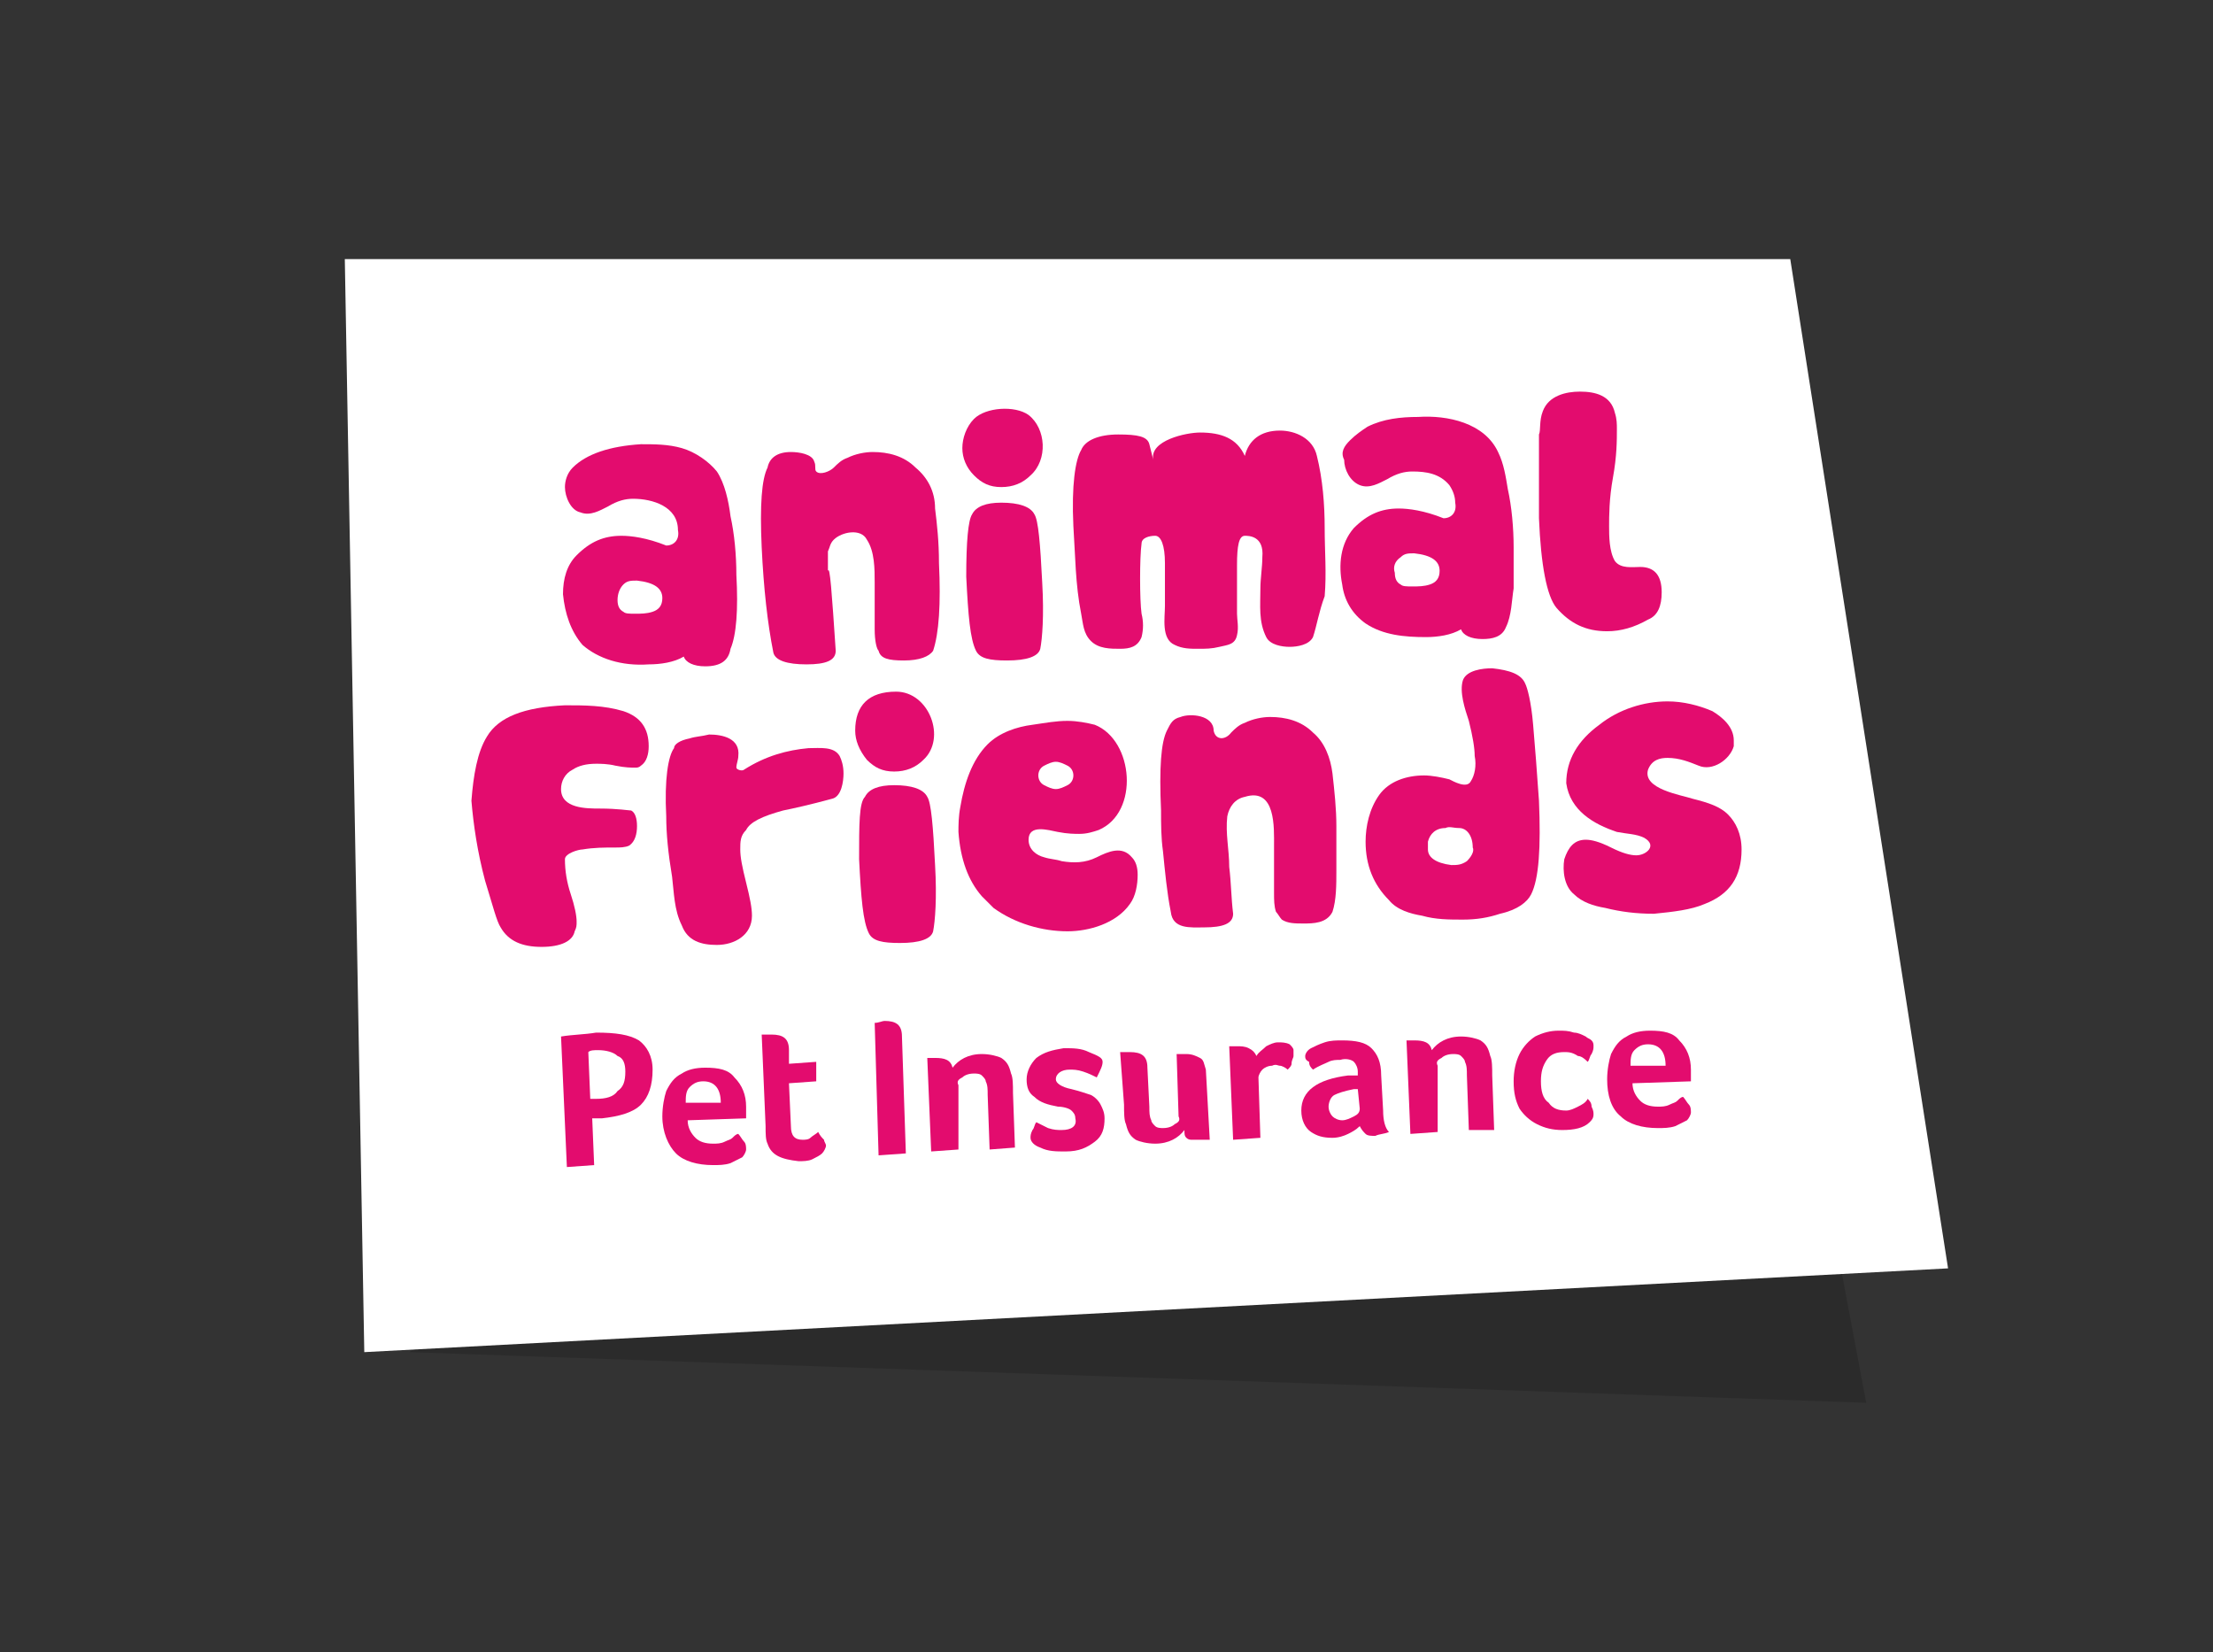 <?xml version="1.0" encoding="utf-8"?>
<!-- Generator: Adobe Illustrator 25.3.1, SVG Export Plug-In . SVG Version: 6.00 Build 0)  -->
<svg version="1.1" id="Layer_1" xmlns="http://www.w3.org/2000/svg" xmlns:xlink="http://www.w3.org/1999/xlink" x="0px" y="0px"
	 viewBox="0 0 113.6 84.8" style="enable-background:new 0 0 113.6 84.8;" xml:space="preserve">
<rect x="0" y="0" width="113.6" height="84.8" fill="#333333" stroke="none"/>
<style type="text/css">
	.st0{opacity:0.15;}
	.st1{fill:#FFFFFF;}
	.st2{fill:#E30C6E;}
</style>
<polygon class="st0" points="87.8,29.5 95.8,72 21,69.4 "/>
<polygon class="st1" points="91.9,13.3 100,65.1 18.7,69.4 17.7,13.3 "/>
<g>
	<g>
		<path class="st2" d="M33.5,54.9c0,0.8-0.2,1.4-0.6,1.8s-1.1,0.6-2,0.7l-0.5,0l0.1,2.4l-1.4,0.1l-0.3-6.7c0.6-0.1,1.2-0.1,1.8-0.2
			c1,0,1.7,0.1,2.2,0.4C33.2,53.7,33.5,54.2,33.5,54.9z M32.1,55c0-0.4-0.1-0.7-0.4-0.8c-0.2-0.2-0.6-0.3-1-0.3
			c-0.2,0-0.4,0-0.5,0.1l0.1,2.4l0.3,0c0.5,0,0.9-0.1,1.1-0.4C32,55.8,32.1,55.5,32.1,55z"/>
		<path class="st2" d="M36.6,58.7c0.2,0,0.4,0,0.6-0.1c0.2-0.1,0.3-0.1,0.4-0.2c0.1-0.1,0.2-0.2,0.3-0.2c0.1,0.1,0.2,0.3,0.3,0.4
			s0.1,0.3,0.1,0.4c0,0.1-0.1,0.3-0.2,0.4c-0.2,0.1-0.4,0.2-0.6,0.3c-0.3,0.1-0.6,0.1-0.9,0.1c-0.8,0-1.5-0.2-1.9-0.6
			s-0.7-1.1-0.7-1.9c0-0.5,0.1-1,0.2-1.3c0.2-0.4,0.4-0.7,0.8-0.9c0.3-0.2,0.7-0.3,1.2-0.3c0.7,0,1.2,0.1,1.5,0.5
			c0.4,0.4,0.6,0.9,0.6,1.5c0,0.3,0,0.5,0,0.6l-3,0.1c0,0.4,0.2,0.7,0.4,0.9S36.2,58.7,36.6,58.7z M37,56.6c0-0.7-0.3-1.1-0.9-1.1
			c-0.3,0-0.5,0.1-0.7,0.3c-0.2,0.2-0.2,0.5-0.2,0.8L37,56.6z"/>
		<path class="st2" d="M39.4,58.7c-0.1-0.2-0.1-0.5-0.1-0.9l-0.2-4.7l0.2,0c0.1,0,0.2,0,0.3,0c0.6,0,0.9,0.2,0.9,0.8l0,0.7l1.4-0.1
			l0,1l-1.4,0.1l0.1,2.2c0,0.5,0.2,0.7,0.6,0.7c0.1,0,0.3,0,0.4-0.1c0.1-0.1,0.3-0.2,0.4-0.3c0.1,0.2,0.2,0.3,0.3,0.4
			c0,0.1,0.1,0.2,0.1,0.3c0,0.1-0.1,0.3-0.2,0.4c-0.1,0.1-0.3,0.2-0.5,0.3c-0.2,0.1-0.5,0.1-0.7,0.1C40.1,59.5,39.6,59.3,39.4,58.7z
			"/>
		<path class="st2" d="M44.9,52.5c0.2,0,0.4-0.1,0.5-0.1c0.6,0,0.9,0.2,0.9,0.8l0.2,6l-1.4,0.1L44.9,52.5z"/>
		<path class="st2" d="M49.2,59l-1.4,0.1l-0.2-4.8l0.1,0c0.1,0,0.2,0,0.3,0c0.5,0,0.8,0.1,0.9,0.5c0.3-0.4,0.8-0.7,1.5-0.7
			c0.4,0,0.8,0.1,1,0.2c0.3,0.2,0.4,0.4,0.5,0.8c0.1,0.2,0.1,0.6,0.1,1l0.1,2.8L50.8,59l-0.1-2.8c0-0.3,0-0.5-0.1-0.7
			c0-0.1-0.1-0.2-0.2-0.3c-0.1-0.1-0.3-0.1-0.4-0.1c-0.3,0-0.5,0.1-0.6,0.2c-0.2,0.1-0.3,0.2-0.2,0.4L49.2,59z"/>
		<path class="st2" d="M56.6,54.5c0,0.2-0.1,0.4-0.3,0.8c-0.2-0.1-0.4-0.2-0.7-0.3c-0.3-0.1-0.5-0.1-0.7-0.1c-0.4,0-0.7,0.2-0.7,0.5
			c0,0.2,0.3,0.4,0.8,0.5c0.4,0.1,0.7,0.2,1,0.3c0.2,0.1,0.4,0.3,0.5,0.5c0.1,0.2,0.2,0.4,0.2,0.7c0,0.5-0.1,0.9-0.5,1.2
			c-0.4,0.3-0.8,0.5-1.5,0.5c-0.5,0-0.9,0-1.3-0.2c-0.3-0.1-0.5-0.3-0.5-0.5c0-0.1,0-0.2,0.1-0.4c0.1-0.1,0.1-0.3,0.2-0.4
			c0.2,0.1,0.4,0.2,0.6,0.3c0.3,0.1,0.5,0.1,0.7,0.1c0.5,0,0.8-0.2,0.7-0.6c0-0.2-0.1-0.3-0.2-0.4c-0.1-0.1-0.4-0.2-0.7-0.2
			c-0.5-0.1-0.9-0.2-1.2-0.5c-0.3-0.2-0.4-0.5-0.4-0.9c0-0.4,0.2-0.8,0.5-1.1c0.4-0.3,0.8-0.4,1.4-0.5c0.5,0,0.9,0,1.3,0.2
			C56.4,54.2,56.6,54.3,56.6,54.5z"/>
		<path class="st2" d="M62.1,58.5l-0.9,0c-0.1,0-0.2,0-0.3-0.1c-0.1-0.1-0.1-0.2-0.1-0.4c-0.3,0.4-0.8,0.7-1.5,0.7
			c-0.4,0-0.8-0.1-1-0.2c-0.3-0.2-0.4-0.4-0.5-0.8c-0.1-0.2-0.1-0.6-0.1-1L57.5,54c0,0,0.1,0,0.2,0c0.1,0,0.2,0,0.3,0
			c0.6,0,0.9,0.2,0.9,0.8l0.1,2c0,0.3,0,0.5,0.1,0.7c0,0.1,0.1,0.2,0.2,0.3c0.1,0.1,0.3,0.1,0.4,0.1c0.3,0,0.5-0.1,0.6-0.2
			c0.2-0.1,0.3-0.2,0.2-0.4l-0.1-3.2c0,0,0.1,0,0.2,0c0.1,0,0.2,0,0.3,0c0.3,0,0.5,0.1,0.7,0.2s0.2,0.3,0.3,0.6L62.1,58.5z"/>
		<path class="st2" d="M64.5,54.2c0.1-0.2,0.3-0.3,0.5-0.5c0.2-0.1,0.4-0.2,0.6-0.2c0.2,0,0.4,0,0.6,0.1c0.1,0.1,0.2,0.2,0.2,0.3
			c0,0.1,0,0.2,0,0.3c0,0.1-0.1,0.2-0.1,0.4c0,0.1-0.1,0.2-0.2,0.3c-0.1-0.1-0.3-0.2-0.4-0.2c-0.1,0-0.2-0.1-0.4,0
			c-0.2,0-0.4,0.1-0.5,0.2c-0.1,0.1-0.2,0.3-0.2,0.4l0.1,3.1l-1.4,0.1l-0.2-4.8l0.1,0c0.1,0,0.2,0,0.3,0c0.2,0,0.4,0,0.6,0.1
			C64.3,53.9,64.4,54,64.5,54.2z"/>
		<path class="st2" d="M71,57c0,0.5,0.1,0.9,0.3,1.1c-0.2,0.1-0.5,0.1-0.7,0.2c-0.2,0-0.4,0-0.5-0.1c-0.1-0.1-0.2-0.2-0.3-0.4
			c-0.2,0.2-0.4,0.3-0.6,0.4c-0.2,0.1-0.5,0.2-0.8,0.2c-0.5,0-0.8-0.1-1.1-0.3c-0.3-0.2-0.5-0.6-0.5-1.1c0-1,0.8-1.6,2.4-1.8
			c0.1,0,0.3,0,0.5,0l0-0.2c0-0.2-0.1-0.4-0.2-0.5c-0.1-0.1-0.4-0.2-0.7-0.1c-0.2,0-0.4,0-0.6,0.1c-0.2,0.1-0.5,0.2-0.8,0.4
			c-0.1-0.1-0.2-0.2-0.2-0.4C67,54.4,67,54.3,67,54.2c0-0.1,0.1-0.3,0.3-0.4c0.2-0.1,0.4-0.2,0.7-0.3c0.3-0.1,0.6-0.1,0.9-0.1
			c0.7,0,1.2,0.1,1.5,0.4c0.3,0.3,0.5,0.7,0.5,1.4L71,57z M69.7,55.9c0,0-0.1,0-0.1,0c0,0-0.1,0-0.1,0c-0.5,0.1-0.8,0.2-1,0.3
			s-0.3,0.4-0.3,0.6c0,0.2,0.1,0.4,0.2,0.5c0.1,0.1,0.3,0.2,0.5,0.2c0.2,0,0.4-0.1,0.6-0.2c0.2-0.1,0.3-0.2,0.3-0.4L69.7,55.9z"/>
		<path class="st2" d="M73.8,58.1l-1.4,0.1l-0.2-4.8l0.1,0c0.1,0,0.2,0,0.3,0c0.5,0,0.8,0.1,0.9,0.5c0.3-0.4,0.8-0.7,1.5-0.7
			c0.4,0,0.8,0.1,1,0.2c0.3,0.2,0.4,0.4,0.5,0.8c0.1,0.2,0.1,0.6,0.1,1l0.1,2.8L75.4,58l-0.1-2.8c0-0.3,0-0.5-0.1-0.7
			c0-0.1-0.1-0.2-0.2-0.3c-0.1-0.1-0.3-0.1-0.4-0.1c-0.3,0-0.5,0.1-0.6,0.2c-0.2,0.1-0.3,0.2-0.2,0.4L73.8,58.1z"/>
		<path class="st2" d="M80.4,57c0.2,0,0.4-0.1,0.6-0.2c0.2-0.1,0.4-0.2,0.5-0.4c0.1,0.1,0.2,0.2,0.2,0.4c0.1,0.2,0.1,0.3,0.1,0.4
			c0,0.2-0.1,0.3-0.2,0.4c-0.3,0.3-0.8,0.4-1.4,0.4c-0.5,0-0.9-0.1-1.3-0.3c-0.4-0.2-0.7-0.5-0.9-0.8c-0.2-0.4-0.3-0.8-0.3-1.4
			c0-0.5,0.1-1,0.3-1.4c0.2-0.4,0.5-0.7,0.8-0.9c0.4-0.2,0.8-0.3,1.2-0.3c0.3,0,0.5,0,0.8,0.1c0.2,0,0.4,0.1,0.6,0.2
			c0.1,0.1,0.2,0.1,0.3,0.2c0.1,0.1,0.1,0.2,0.1,0.3c0,0.1,0,0.2-0.1,0.4c-0.1,0.1-0.1,0.3-0.2,0.4c-0.1-0.1-0.3-0.3-0.5-0.3
			C80.7,54,80.5,54,80.3,54c-0.4,0-0.7,0.1-0.9,0.4c-0.2,0.3-0.3,0.6-0.3,1.1c0,0.5,0.1,0.9,0.4,1.1C79.7,56.9,80,57,80.4,57z"/>
		<path class="st2" d="M85.1,56.8c0.2,0,0.4,0,0.6-0.1c0.2-0.1,0.3-0.1,0.4-0.2c0.1-0.1,0.2-0.2,0.3-0.2c0.1,0.1,0.2,0.3,0.3,0.4
			c0.1,0.1,0.1,0.3,0.1,0.4c0,0.1-0.1,0.3-0.2,0.4c-0.2,0.1-0.4,0.2-0.6,0.3c-0.3,0.1-0.6,0.1-0.9,0.1c-0.8,0-1.5-0.2-1.9-0.6
			c-0.5-0.4-0.7-1.1-0.7-1.9c0-0.5,0.1-1,0.2-1.3c0.2-0.4,0.4-0.7,0.8-0.9c0.3-0.2,0.7-0.3,1.2-0.3c0.7,0,1.2,0.1,1.5,0.5
			c0.4,0.4,0.6,0.9,0.6,1.5c0,0.3,0,0.5,0,0.6l-3,0.1c0,0.4,0.2,0.7,0.4,0.9S84.7,56.8,85.1,56.8z M85.5,54.7c0-0.7-0.3-1.1-0.9-1.1
			c-0.3,0-0.5,0.1-0.7,0.3c-0.2,0.2-0.2,0.5-0.2,0.8L85.5,54.7z"/>
	</g>
	<g>
		<g>
			<path class="st2" d="M29.4,24c0.7-0.7,1.9-1.1,3.5-1.2c0.7,0,1.4,0,2.1,0.2c0.7,0.2,1.4,0.7,1.8,1.2c0.4,0.6,0.6,1.5,0.7,2.3
				c0.2,0.9,0.3,2,0.3,3c0.1,1.8,0,3.1-0.3,3.8c-0.1,0.6-0.5,0.9-1.3,0.9c-0.6,0-1-0.2-1.1-0.5c-0.5,0.3-1.2,0.4-1.8,0.4
				c-1.4,0.1-2.6-0.3-3.4-1c-0.6-0.7-0.9-1.6-1-2.6c0-0.8,0.2-1.5,0.7-2c0.7-0.7,1.4-1,2.3-1c0.5,0,1.3,0.1,2.3,0.5
				c0.4,0,0.7-0.3,0.6-0.8c0-1.2-1.3-1.6-2.3-1.6c-0.4,0-0.8,0.1-1.3,0.4c-0.4,0.2-0.9,0.5-1.4,0.3C29.3,26.2,29,25.5,29,25
				C29,24.7,29.1,24.3,29.4,24z M31.7,30.8c0,0.3,0.1,0.5,0.3,0.6c0.1,0.1,0.3,0.1,0.6,0.1c0.3,0,0.6,0,0.9-0.1
				c0.3-0.1,0.5-0.3,0.5-0.7c0-0.5-0.4-0.8-1.3-0.9c-0.3,0-0.5,0-0.7,0.2C31.8,30.2,31.7,30.5,31.7,30.8z"/>
			<path class="st2" d="M42.9,33.4c0,0.5-0.5,0.7-1.5,0.7c-1,0-1.6-0.2-1.7-0.6c-0.3-1.5-0.5-3.3-0.6-5.4c-0.1-2.2,0-3.5,0.3-4.1
				c0.1-0.5,0.5-0.8,1.2-0.8c0.4,0,1.1,0.1,1.2,0.5c0.1,0.2,0,0.4,0.1,0.5c0.2,0.2,0.7,0,0.9-0.2c0.2-0.2,0.4-0.4,0.7-0.5
				c0.4-0.2,0.9-0.3,1.3-0.3c0.8,0,1.6,0.2,2.2,0.8c0.6,0.5,1,1.2,1,2.1c0.1,0.8,0.2,1.7,0.2,2.8c0.1,2.1,0,3.6-0.3,4.5
				c-0.2,0.3-0.7,0.5-1.5,0.5c-0.8,0-1.2-0.1-1.3-0.5c-0.1-0.1-0.2-0.5-0.2-1.1c0-0.8,0-1.6,0-2.4c0-0.7,0-1.6-0.4-2.2
				c-0.3-0.6-1.3-0.4-1.7,0c-0.2,0.2-0.2,0.4-0.3,0.6c0,0.1,0,0.4,0,1C42.6,29,42.7,30.4,42.9,33.4z"/>
			<path class="st2" d="M49.4,23c0-0.5,0.2-1.1,0.6-1.5c0.6-0.6,2.1-0.7,2.8-0.2c0.9,0.7,1,2.3,0.1,3.1C52.5,24.8,52,25,51.4,25
				c-0.6,0-1-0.2-1.4-0.6C49.6,24,49.4,23.5,49.4,23z M49.9,26.4c0.2-0.4,0.7-0.6,1.5-0.6c0.9,0,1.5,0.2,1.7,0.6
				c0.2,0.3,0.3,1.5,0.4,3.5c0.1,1.7,0,2.9-0.1,3.4c-0.1,0.4-0.7,0.6-1.7,0.6c-0.9,0-1.4-0.1-1.6-0.5c-0.3-0.6-0.4-1.8-0.5-3.8
				C49.6,27.8,49.7,26.7,49.9,26.4z"/>
			<path class="st2" d="M67.4,32.7c-0.2,0.4-0.8,0.5-1.2,0.5c-0.4,0-1-0.1-1.2-0.5c-0.4-0.8-0.3-1.6-0.3-2.5c0-0.5,0.1-1.1,0.1-1.6
				c0.1-1.1-0.7-1.1-0.9-1.1c-0.3,0-0.4,0.5-0.4,1.5c0,0.4,0,2.1,0,2.5c0,0.3,0.1,0.7,0,1.1c-0.1,0.5-0.5,0.5-0.9,0.6
				c-0.4,0.1-0.7,0.1-1.1,0.1c-0.4,0-0.8,0-1.2-0.2c-0.7-0.3-0.5-1.4-0.5-2c0-0.7,0-1.4,0-2.2c0-0.9-0.2-1.4-0.5-1.4
				c-0.3,0-0.7,0.1-0.7,0.4c-0.1,0.7-0.1,2.9,0,3.6c0.1,0.4,0.1,0.8,0,1.2c-0.2,0.5-0.6,0.6-1.1,0.6c-0.5,0-1.1,0-1.5-0.4
				c-0.4-0.4-0.4-0.9-0.5-1.4c-0.3-1.5-0.3-3-0.4-4.5c-0.1-2.1,0.1-3.4,0.4-3.9c0.2-0.5,0.9-0.8,1.9-0.8c1,0,1.5,0.1,1.6,0.5
				c0,0,0.2,0.8,0.2,0.8c-0.2-1,1.7-1.4,2.4-1.4c1.1,0,1.9,0.3,2.3,1.2c0.2-0.8,0.8-1.3,1.8-1.3c0.8,0,1.7,0.4,1.9,1.3
				c0.3,1.2,0.4,2.5,0.4,3.7c0,1.2,0.1,2.3,0,3.5C67.7,31.4,67.6,32.1,67.4,32.7z"/>
			<path class="st2" d="M69.3,22.6c0.3-0.3,0.6-0.5,0.9-0.7c0.8-0.4,1.7-0.5,2.6-0.5c1.5-0.1,3.4,0.3,4.1,1.8
				c0.3,0.6,0.4,1.3,0.5,1.9c0.2,0.9,0.3,2,0.3,3c0,0.7,0,1.4,0,2.1c-0.1,0.6-0.1,1.4-0.4,2c-0.2,0.5-0.7,0.6-1.2,0.6
				c-0.6,0-1-0.2-1.1-0.5c-0.5,0.3-1.2,0.4-1.8,0.4c-1.1,0-2.2-0.1-3.1-0.7c-0.7-0.5-1.1-1.2-1.2-2c-0.2-1-0.1-2.1,0.6-2.9
				c0.7-0.7,1.4-1,2.3-1c0.5,0,1.3,0.1,2.3,0.5c0.4,0,0.7-0.3,0.6-0.8c0-0.3-0.1-0.6-0.3-0.9c-0.5-0.6-1.2-0.7-1.9-0.7
				c-0.4,0-0.8,0.1-1.3,0.4c-0.4,0.2-0.9,0.5-1.4,0.3c-0.5-0.2-0.8-0.8-0.8-1.3C68.8,23.2,69,22.9,69.3,22.6z M71.6,29.4
				c0,0.3,0.1,0.5,0.3,0.6c0.1,0.1,0.3,0.1,0.6,0.1c0.3,0,0.6,0,0.9-0.1c0.3-0.1,0.5-0.3,0.5-0.7c0-0.5-0.4-0.8-1.3-0.9
				c-0.3,0-0.5,0-0.7,0.2C71.6,28.8,71.5,29.1,71.6,29.4z"/>
			<path class="st2" d="M79.2,21.1c0.3-0.8,1.2-1,1.9-1c0.8,0,1.6,0.2,1.8,1.1c0.1,0.3,0.1,0.6,0.1,0.8c0,0.6,0,1.4-0.2,2.5
				c-0.2,1.1-0.2,2-0.2,2.5c0,0.5,0,1.3,0.3,1.8c0.3,0.4,0.9,0.3,1.3,0.3c0.7,0,1.1,0.4,1.1,1.3c0,0.7-0.2,1.2-0.7,1.4
				c-0.7,0.4-1.4,0.6-2.1,0.6c-1.1,0-1.9-0.4-2.6-1.2c-0.5-0.6-0.8-2.2-0.9-4.6c0-0.9,0-1.8,0-2.7c0-0.5,0-1,0-1.6
				C79.1,22.1,79,21.6,79.2,21.1z"/>
			<path class="st2" d="M25,37.8c0.6-1,1.9-1.5,4-1.6c1,0,2,0,3,0.3c0.9,0.3,1.3,0.9,1.3,1.8c0,0.4-0.1,0.8-0.4,1
				c-0.1,0.1-0.2,0.1-0.3,0.1c-0.2,0-0.5,0-1-0.1c-0.4-0.1-0.8-0.1-1-0.1c-0.5,0-0.9,0.1-1.2,0.3c-0.4,0.2-0.6,0.6-0.6,1
				c0,1,1.3,1,2,1c0.9,0,1.5,0.1,1.6,0.1c0.2,0.1,0.3,0.4,0.3,0.8c0,0.4-0.1,0.8-0.4,1c-0.2,0.1-0.5,0.1-0.7,0.1
				c-0.6,0-1.1,0-1.7,0.1c-0.2,0-0.9,0.2-0.9,0.5c0,0.6,0.1,1.2,0.3,1.8c0.2,0.6,0.3,1.1,0.3,1.4c0,0.2,0,0.3-0.1,0.5
				c-0.1,0.5-0.7,0.8-1.7,0.8c-1,0-1.7-0.3-2.1-1c-0.2-0.3-0.4-1.1-0.8-2.4c-0.4-1.5-0.6-2.9-0.7-4.1C24.3,39.8,24.5,38.6,25,37.8z"
				/>
			<path class="st2" d="M35.4,37.9c0.3-0.1,0.6-0.1,1-0.2c0.7,0,1.6,0.2,1.5,1.1c0,0.2-0.1,0.4-0.1,0.6c0,0.1,0.3,0.2,0.4,0.1
				c1.1-0.7,2.2-1,3.3-1.1c0.6,0,1.3-0.1,1.6,0.4c0.1,0.2,0.2,0.5,0.2,0.9c0,0.4-0.1,1.2-0.6,1.3c-1.1,0.3-2,0.5-2.5,0.6
				c-1.1,0.3-1.7,0.6-1.9,1C38,42.9,38,43.2,38,43.6c0,0.4,0.1,0.9,0.3,1.7c0.2,0.8,0.3,1.3,0.3,1.7c0,1-0.9,1.5-1.8,1.5
				c-0.8,0-1.5-0.2-1.8-1c-0.4-0.8-0.4-1.7-0.5-2.5c-0.2-1.2-0.3-2.2-0.3-3.1c-0.1-1.9,0.1-3.1,0.4-3.5C34.6,38.2,34.9,38,35.4,37.9
				z"/>
			<path class="st2" d="M43.9,37.5c0-1.3,0.7-2,2.1-2c1.7,0,2.6,2.4,1.4,3.5c-0.4,0.4-0.9,0.6-1.5,0.6c-0.6,0-1-0.2-1.4-0.6
				C44.1,38.5,43.9,38,43.9,37.5z M44.4,40.9c0.2-0.4,0.7-0.6,1.5-0.6c0.9,0,1.5,0.2,1.7,0.6c0.2,0.3,0.3,1.5,0.4,3.5
				c0.1,1.7,0,2.9-0.1,3.4c-0.1,0.4-0.7,0.6-1.7,0.6c-0.9,0-1.4-0.1-1.6-0.5c-0.3-0.6-0.4-1.8-0.5-3.8
				C44.1,42.3,44.1,41.2,44.4,40.9z"/>
			<path class="st2" d="M54.8,37c0.5,0,1,0.1,1.4,0.2c2,0.8,2.3,4.5,0.2,5.4c-0.3,0.1-0.6,0.2-1,0.2c-0.2,0-0.6,0-1.1-0.1
				c-0.5-0.1-1.5-0.4-1.5,0.4c0,0.5,0.4,0.8,0.8,0.9c0.3,0.1,0.6,0.1,0.9,0.2c0.6,0.1,1.2,0.1,1.8-0.2c0.6-0.3,1.3-0.6,1.8,0
				c0.2,0.2,0.3,0.5,0.3,0.9c0,0.5-0.1,1.1-0.4,1.5c-0.7,1-2.1,1.4-3.2,1.4c-1.3,0-2.7-0.4-3.8-1.2c-0.2-0.2-0.4-0.4-0.6-0.6
				c-0.7-0.8-1.1-1.9-1.2-3.3c0-0.3,0-0.8,0.1-1.3c0.2-1.2,0.6-2.4,1.4-3.2c0.6-0.6,1.5-0.9,2.3-1C53.7,37.1,54.2,37,54.8,37z
				 M53.6,40.3c0.2,0.1,0.4,0.2,0.6,0.2c0.2,0,0.4-0.1,0.6-0.2c0.2-0.1,0.3-0.3,0.3-0.5c0-0.2-0.1-0.4-0.3-0.5
				c-0.2-0.1-0.4-0.2-0.6-0.2c-0.2,0-0.4,0.1-0.6,0.2c-0.2,0.1-0.3,0.3-0.3,0.5C53.3,40,53.4,40.2,53.6,40.3z"/>
			<path class="st2" d="M63.3,46.9c0,0.5-0.5,0.7-1.5,0.7c-0.7,0-1.6,0.1-1.7-0.8c-0.2-1-0.3-2.1-0.4-3.1c-0.1-0.7-0.1-1.4-0.1-2.1
				c-0.1-2.2,0-3.5,0.3-4.1c0.2-0.4,0.3-0.6,0.7-0.7c0.5-0.2,1.7-0.1,1.7,0.7c0.1,0.5,0.6,0.5,0.9,0.1c0.2-0.2,0.4-0.4,0.7-0.5
				c0.4-0.2,0.9-0.3,1.3-0.3c0.8,0,1.6,0.2,2.2,0.8c0.6,0.5,0.9,1.3,1,2.1c0.1,0.9,0.2,1.8,0.2,2.7c0,0.8,0,1.5,0,2.3
				c0,0.7,0,1.5-0.2,2.1c-0.3,0.6-1,0.6-1.5,0.6c-0.4,0-0.8,0-1.1-0.2c-0.1-0.1-0.2-0.3-0.3-0.4c-0.1-0.3-0.1-0.6-0.1-1
				c0-0.8,0-1.6,0-2.4c0-0.9,0.1-3-1.5-2.5c-0.5,0.1-0.8,0.5-0.9,1c-0.1,0.9,0.1,1.7,0.1,2.6C63.2,45.3,63.2,46.1,63.3,46.9z"/>
			<path class="st2" d="M78.3,35.1c0.1,0.2,0.3,0.9,0.4,2.1c0.1,1.2,0.2,2.4,0.3,3.9c0.1,2.4,0,4-0.4,4.8c-0.2,0.4-0.7,0.8-1.6,1
				c-0.6,0.2-1.2,0.3-1.9,0.3c-0.7,0-1.4,0-2.1-0.2c-0.6-0.1-1.3-0.3-1.7-0.8c-0.8-0.8-1.2-1.8-1.2-3c0-0.8,0.2-1.7,0.7-2.4
				c0.5-0.7,1.4-1,2.3-1c0.4,0,0.9,0.1,1.3,0.2c0.2,0.1,0.9,0.5,1.1,0.1c0.2-0.3,0.3-0.8,0.2-1.3c0-0.4-0.1-1-0.3-1.8
				c-0.2-0.6-0.5-1.5-0.3-2.1c0.2-0.5,1-0.6,1.5-0.6C77.5,34.4,78.1,34.6,78.3,35.1z M75.6,43.5c0-0.6-0.3-1-0.7-1
				c-0.3,0-0.5-0.1-0.7,0c-0.5,0-0.8,0.3-0.9,0.7c0,0.1,0,0.3,0,0.4c0,0.4,0.4,0.7,1.2,0.8c0.3,0,0.5,0,0.8-0.2
				C75.5,44,75.7,43.7,75.6,43.5z"/>
			<path class="st2" d="M89,38c0,0.1,0,0.2,0,0.3c-0.2,0.7-1.1,1.3-1.8,1c-0.5-0.2-1-0.4-1.6-0.4c-0.4,0-0.8,0.1-1,0.6
				c-0.3,1,1.7,1.3,2.3,1.5c0.8,0.2,1.4,0.4,1.8,0.8c0.4,0.4,0.7,1,0.7,1.8c0,1.4-0.6,2.3-1.9,2.8c-0.7,0.3-1.6,0.4-2.6,0.5
				c-0.9,0-1.7-0.1-2.5-0.3c-0.6-0.1-1.2-0.3-1.6-0.7c-0.5-0.4-0.6-1.2-0.5-1.8c0.2-0.6,0.5-1,1.1-1c0.3,0,0.7,0.1,1.3,0.4
				c0.6,0.3,1,0.4,1.3,0.4c0.5,0,1.1-0.5,0.4-0.9c-0.4-0.2-0.9-0.2-1.4-0.3c-1.2-0.4-2.4-1.1-2.6-2.5C80.4,39,81,38,82.1,37.2
				c1-0.8,2.3-1.2,3.5-1.2c0.8,0,1.6,0.2,2.3,0.5C88.4,36.8,89,37.3,89,38z"/>
		</g>
	</g>
</g>
</svg>
